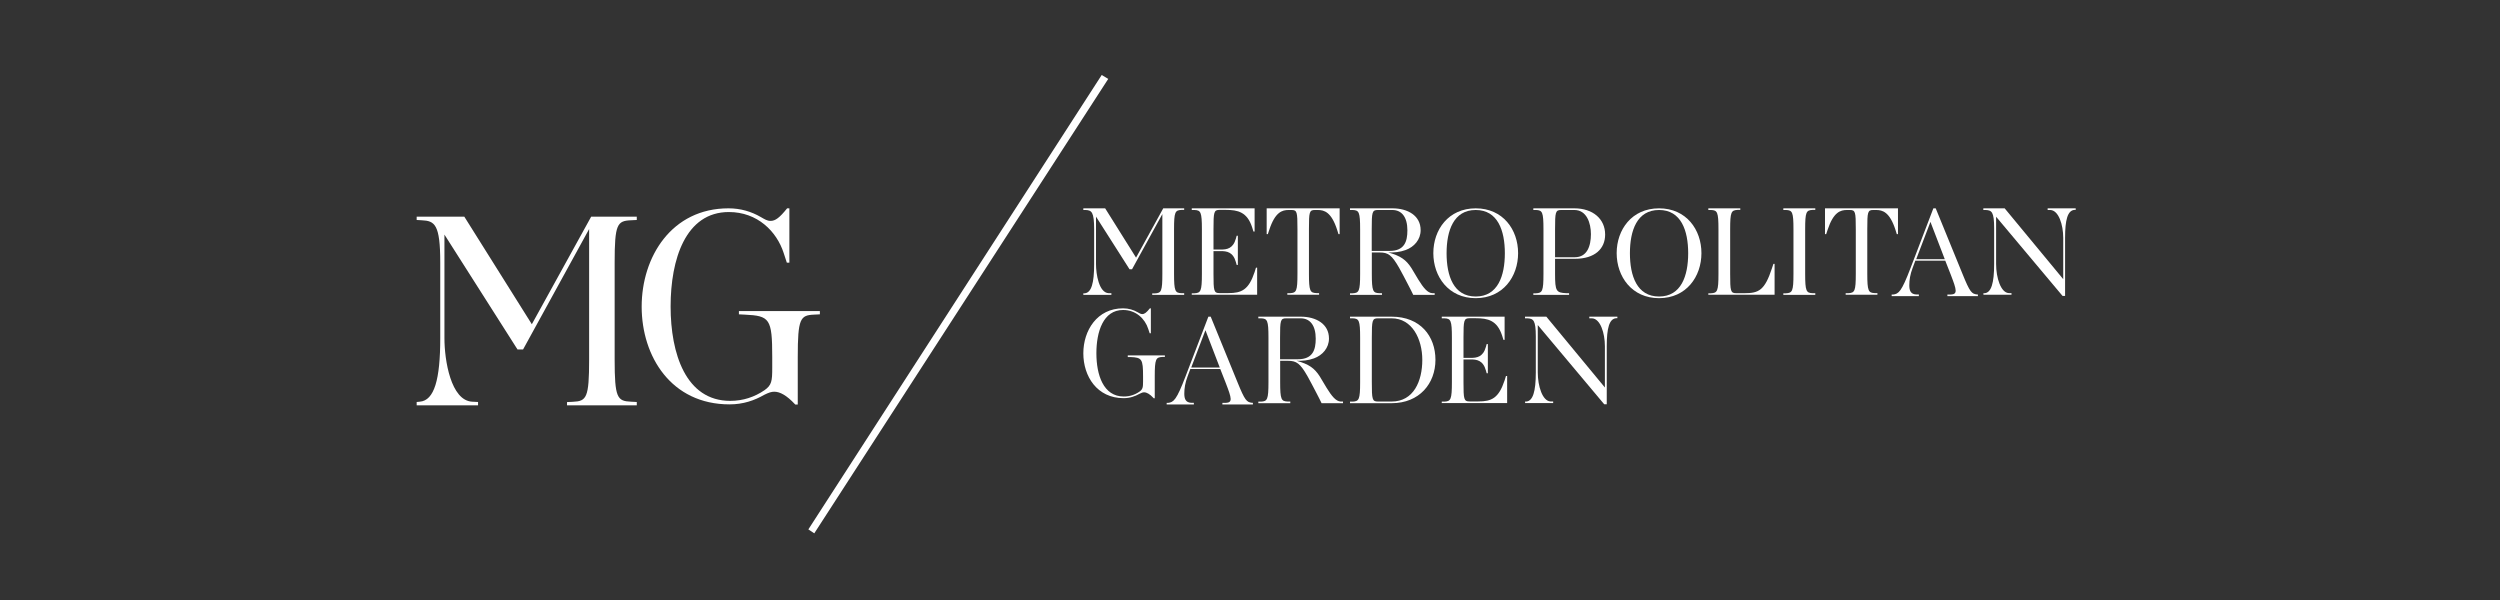<svg width="300" height="72" viewBox="0 0 300 72" fill="none" xmlns="http://www.w3.org/2000/svg">
<rect x="0" y="0" width="300" height="72" fill="#333333" stroke="none"/>
<g clip-path="url(#clip0_2032_1081)">
<path d="M138.266 35.394V35.207H138.594C139.354 35.16 139.482 34.973 139.482 32.869V25.69L135.846 32.308H135.542L131.52 25.994V31.688C131.52 32.904 131.871 35.125 133.04 35.184H133.367V35.383H130V35.196H130.175C130.97 35.114 131.298 33.968 131.298 31.688V27.526C131.298 25.421 130.994 25.234 130.281 25.199H130V25H132.619L136.325 30.916L139.588 25H142.101V25.187H141.774C141.014 25.234 140.885 25.421 140.885 27.526V32.857C140.885 34.962 141.026 35.149 141.774 35.184H142.101V35.383H138.266V35.394Z" fill="white"/>
<path d="M143.012 35.383V35.196H143.339C144.087 35.149 144.228 34.962 144.228 32.857V27.526C144.228 25.421 144.087 25.234 143.339 25.199H143.012V25H150.553V27.783H150.413L150.249 27.257C149.653 25.444 148.542 25.187 147.104 25.187H146.344C145.666 25.187 145.619 25.433 145.619 27.514V29.946H146.496C147.209 29.946 147.969 29.852 148.308 28.625L148.402 28.285H148.542V31.793H148.402L148.308 31.454C147.969 30.226 147.197 30.133 146.496 30.133H145.619V32.846C145.619 34.927 145.666 35.172 146.344 35.172H147.408C148.975 35.172 149.84 34.798 150.553 32.647L150.717 32.12H150.857V35.371H143L143.012 35.383Z" fill="white"/>
<path d="M154.479 35.371V35.184H154.806C155.566 35.137 155.695 34.95 155.695 32.845V27.49C155.695 25.409 155.648 25.199 154.97 25.199H154.631C153.859 25.199 153.017 25.444 152.316 27.572L152.14 28.098H152V25H160.757V28.098H160.617L160.453 27.572C159.764 25.444 158.91 25.199 158.138 25.199H157.799C157.121 25.199 157.074 25.409 157.074 27.49V32.845C157.074 34.95 157.215 35.137 157.963 35.172H158.29V35.371H154.455H154.479Z" fill="white"/>
<path d="M169.588 35.383C169.448 35.09 169.261 34.705 168.945 34.108C168.641 33.535 168.173 32.612 167.893 32.132C167.016 30.612 166.595 30.297 165.554 30.297H164.619V32.857C164.619 34.962 164.759 35.149 165.508 35.184H165.835V35.383H162V35.196H162.327C163.076 35.149 163.216 34.962 163.216 32.857V27.526C163.216 25.421 163.076 25.234 162.327 25.199H162V25H167.086C168.933 25 170.477 25.877 170.477 27.619C170.477 28.753 169.705 29.63 168.676 30.004C167.963 30.262 167.32 30.308 166.595 30.297C168.057 30.694 168.735 31.174 169.378 32.179C169.635 32.6 170.044 33.29 170.196 33.547C170.828 34.564 171.307 35.149 171.88 35.184H172.16V35.383H169.6H169.588ZM167.074 25.199H165.332C164.654 25.199 164.607 25.444 164.607 27.526V30.11H166.747C168.536 30.11 168.887 28.987 168.887 27.642C168.887 26.052 168.209 25.199 167.074 25.199Z" fill="white"/>
<path d="M177.086 35.78C173.824 35.78 172 33.196 172 30.378C172 27.561 173.812 25 177.086 25C180.36 25 182.172 27.561 182.172 30.378C182.172 33.196 180.36 35.78 177.086 35.78ZM177.086 25.199C174.432 25.199 173.59 27.677 173.59 30.39C173.59 33.103 174.432 35.581 177.086 35.581C179.74 35.581 180.582 33.103 180.582 30.39C180.582 27.677 179.74 25.199 177.086 25.199Z" fill="white"/>
<path d="M188.981 31.056H186.607V32.857C186.607 34.962 186.748 35.125 187.964 35.184H188.291V35.383H184V35.196H184.327C185.076 35.149 185.216 34.962 185.216 32.857V27.526C185.216 25.421 185.076 25.234 184.327 25.199H184V25H188.922C191.144 25 192.617 26.274 192.617 28.145C192.617 29.841 191.401 31.056 188.981 31.056V31.056ZM188.922 25.199H187.332C186.654 25.199 186.607 25.444 186.607 27.526V30.869H188.981C190.442 30.869 190.91 29.548 190.91 28.098C190.91 26.777 190.407 25.199 188.922 25.199V25.199Z" fill="white"/>
<path d="M199.086 35.78C195.824 35.78 194 33.196 194 30.378C194 27.561 195.812 25 199.086 25C202.36 25 204.172 27.561 204.172 30.378C204.172 33.196 202.36 35.78 199.086 35.78V35.78ZM199.086 25.199C196.432 25.199 195.59 27.677 195.59 30.39C195.59 33.103 196.432 35.581 199.086 35.581C201.74 35.581 202.582 33.103 202.582 30.39C202.582 27.677 201.74 25.199 199.086 25.199Z" fill="white"/>
<path d="M205 35.383V35.196H205.327C206.076 35.149 206.216 34.962 206.216 32.857V27.526C206.216 25.421 206.076 25.234 205.327 25.199H205V25H208.835V25.187H208.508C207.748 25.234 207.619 25.421 207.619 27.526V32.857C207.619 34.938 207.666 35.184 208.344 35.184H209.349C211.057 35.184 211.77 34.833 212.635 32.191L212.81 31.665H212.951V35.371H205.023L205 35.383Z" fill="white"/>
<path d="M214 35.383V35.196H214.327C215.076 35.149 215.216 34.962 215.216 32.857V27.526C215.216 25.421 215.076 25.234 214.327 25.199H214V25H217.835V25.187H217.508C216.748 25.234 216.619 25.421 216.619 27.526V32.857C216.619 34.962 216.759 35.149 217.508 35.184H217.835V35.383H214Z" fill="white"/>
<path d="M221.479 35.371V35.184H221.806C222.566 35.137 222.695 34.95 222.695 32.845V27.49C222.695 25.409 222.648 25.199 221.97 25.199H221.631C220.859 25.199 220.017 25.444 219.316 27.572L219.14 28.098H219V25H227.757V28.098H227.617L227.453 27.572C226.764 25.444 225.91 25.199 225.138 25.199H224.799C224.121 25.199 224.074 25.409 224.074 27.49V32.845C224.074 34.95 224.215 35.137 224.963 35.172H225.29V35.371H221.455H221.479Z" fill="white"/>
<path d="M233.688 35.535V35.348H234.085C234.927 35.301 234.822 34.856 234.097 32.974L233.431 31.279H229.841L229.514 32.156C229.221 32.927 229.116 33.594 229.116 34.237C229.116 34.88 229.292 35.301 229.935 35.336H230.262V35.535H227V35.348H227.164C227.842 35.266 228.181 35.008 229.268 32.156L232.004 25H232.285L235.5 32.869C236.389 35.067 236.599 35.254 237.231 35.336H237.348V35.535H233.665H233.688ZM229.935 31.103H233.372L231.653 26.625L229.946 31.103H229.935Z" fill="white"/>
<path d="M247.506 35.511L239.532 26.006V31.676C239.532 33.36 240.105 35.125 241.052 35.172H241.379V35.371H238.012V35.184H238.175C238.935 35.102 239.298 34.015 239.298 31.676V27.385C239.298 25.398 238.994 25.234 238.281 25.199H238V25H240.561L247.588 33.5V28.554C247.588 26.964 247.038 25.245 246.044 25.199H245.717V25H249.084V25.187H248.92C248.114 25.269 247.81 26.368 247.81 28.554V35.511H247.506V35.511Z" fill="white"/>
<path d="M138.43 47.769C137.974 47.277 137.6 47.079 137.296 47.079C137.144 47.079 136.992 47.125 136.746 47.254C136.209 47.558 135.589 47.78 134.841 47.78C131.637 47.78 130 45.149 130 42.402C130 39.654 131.649 37 134.77 37C135.449 37 136.033 37.187 136.536 37.479C136.746 37.596 136.887 37.69 137.074 37.69C137.331 37.69 137.565 37.526 137.986 37H138.103V39.993H137.962L137.787 39.467C137.401 38.263 136.337 37.199 134.77 37.199C132.385 37.199 131.567 39.806 131.567 42.39C131.567 44.974 132.397 47.581 134.852 47.581C135.565 47.581 136.197 47.371 136.735 46.997C137.132 46.716 137.167 46.482 137.167 45.769V45.173C137.167 43.068 137.027 42.904 135.659 42.846H135.332V42.647H139.786V42.834H139.459C138.711 42.881 138.57 43.068 138.57 45.173V47.792H138.43V47.769Z" fill="white"/>
<path d="M146.688 48.535V48.348H147.085C147.927 48.301 147.822 47.856 147.097 45.974L146.431 44.279H142.841L142.514 45.156C142.222 45.927 142.116 46.594 142.116 47.237C142.116 47.88 142.292 48.301 142.935 48.336H143.262V48.535H140V48.348H140.164C140.842 48.266 141.181 48.008 142.268 45.156L145.004 38H145.285L148.5 45.869C149.389 48.067 149.599 48.254 150.231 48.336H150.348V48.535H146.665H146.688ZM142.935 44.103H146.372L144.653 39.625L142.946 44.103H142.935Z" fill="white"/>
<path d="M158.588 48.383C158.448 48.09 158.261 47.705 157.945 47.108C157.641 46.535 157.173 45.612 156.893 45.132C156.016 43.612 155.595 43.297 154.554 43.297H153.619V45.857C153.619 47.962 153.759 48.149 154.508 48.184H154.835V48.383H151V48.196H151.327C152.076 48.149 152.216 47.962 152.216 45.857V40.526C152.216 38.421 152.076 38.234 151.327 38.199H151V38H156.086C157.933 38 159.477 38.877 159.477 40.619C159.477 41.753 158.705 42.63 157.676 43.004C156.963 43.261 156.32 43.308 155.595 43.297C157.057 43.694 157.735 44.173 158.378 45.179C158.635 45.6 159.044 46.29 159.196 46.547C159.828 47.564 160.307 48.149 160.88 48.184H161.161V48.383H158.6H158.588ZM156.074 38.199H154.332C153.654 38.199 153.607 38.444 153.607 40.526V43.109H155.747C157.536 43.109 157.887 41.987 157.887 40.642C157.887 39.052 157.209 38.199 156.074 38.199Z" fill="white"/>
<path d="M167.004 48.383H162V48.196H162.327C163.076 48.149 163.216 47.962 163.216 45.857V40.526C163.216 38.421 163.076 38.234 162.327 38.199H162V38H166.993C170.442 38 172.254 40.338 172.254 43.18C172.254 46.021 170.325 48.383 167.004 48.383V48.383ZM166.993 38.199H165.344C164.666 38.199 164.619 38.444 164.619 40.526V45.857C164.619 47.938 164.666 48.184 165.344 48.184H166.993C169.647 48.184 170.676 45.717 170.676 43.191C170.676 40.666 169.448 38.199 166.993 38.199Z" fill="white"/>
<path d="M173.012 48.383V48.196H173.339C174.087 48.149 174.228 47.962 174.228 45.857V40.526C174.228 38.421 174.087 38.234 173.339 38.199H173.012V38H180.553V40.783H180.413L180.249 40.257C179.653 38.444 178.542 38.187 177.104 38.187H176.344C175.666 38.187 175.619 38.433 175.619 40.514V42.946H176.496C177.209 42.946 177.969 42.852 178.308 41.625L178.402 41.285H178.542V44.793H178.402L178.308 44.454C177.969 43.226 177.197 43.133 176.496 43.133H175.619V45.846C175.619 47.927 175.666 48.172 176.344 48.172H177.408C178.975 48.172 179.84 47.798 180.553 45.647L180.717 45.12H180.857V48.371H173L173.012 48.383Z" fill="white"/>
<path d="M192.506 48.511L184.532 39.005V44.676C184.532 46.36 185.105 48.125 186.052 48.172H186.379V48.371H183.012V48.184H183.175C183.935 48.102 184.298 47.015 184.298 44.676V40.385C184.298 38.398 183.994 38.234 183.281 38.199H183V38H185.561L192.588 46.5V41.554C192.588 39.964 192.038 38.245 191.044 38.199H190.717V38H194.084V38.187H193.92C193.114 38.269 192.81 39.368 192.81 41.554V48.511H192.506V48.511Z" fill="white"/>
<path d="M68.041 48.648V48.25L68.743 48.215C70.391 48.145 70.695 47.747 70.695 43.141V27.485L62.768 41.936H62.101L53.332 28.151V40.58C53.332 43.234 54.104 48.075 56.664 48.203L57.366 48.239V48.636H50V48.239L50.374 48.203C52.116 48.063 52.83 45.549 52.83 40.58V31.507C52.83 26.9 52.163 26.503 50.608 26.433L50 26.398V26H55.718L63.82 38.908L70.941 26H76.413V26.398L75.711 26.433C74.062 26.503 73.758 26.9 73.758 31.507V43.129C73.758 47.736 74.062 48.133 75.711 48.203L76.413 48.239V48.636H68.041V48.648Z" fill="white"/>
<path d="M95.403 48.513C94.398 47.437 93.591 47.005 92.913 47.005C92.574 47.005 92.247 47.11 91.709 47.379C90.528 48.057 89.183 48.525 87.546 48.525C80.554 48.525 77 42.784 77 36.797C77 30.811 80.601 25 87.418 25C88.891 25 90.177 25.398 91.288 26.041C91.755 26.309 92.059 26.508 92.469 26.508C93.042 26.508 93.544 26.134 94.456 25H94.725V31.524H94.421L94.047 30.378C93.205 27.759 90.89 25.444 87.465 25.444C82.261 25.444 80.473 31.127 80.473 36.774C80.473 42.421 82.285 48.104 87.628 48.104C89.172 48.104 90.551 47.636 91.732 46.829C92.609 46.221 92.668 45.718 92.668 44.14V42.831C92.668 38.224 92.364 37.897 89.37 37.756L88.669 37.721V37.324H98.385V37.721L97.683 37.756C96.035 37.826 95.731 38.224 95.731 42.831V48.548H95.427L95.403 48.513Z" fill="white"/>
<path d="M97 63.532L132.205 9L132.989 9.468L97.713 64L97.012 63.532H97Z" fill="white"/>
</g>
<defs>
<clipPath id="clip0_2032_1081">
<rect width="199.363" height="55" fill="white" transform="translate(50 9)"/>
</clipPath>
</defs>
</svg>
